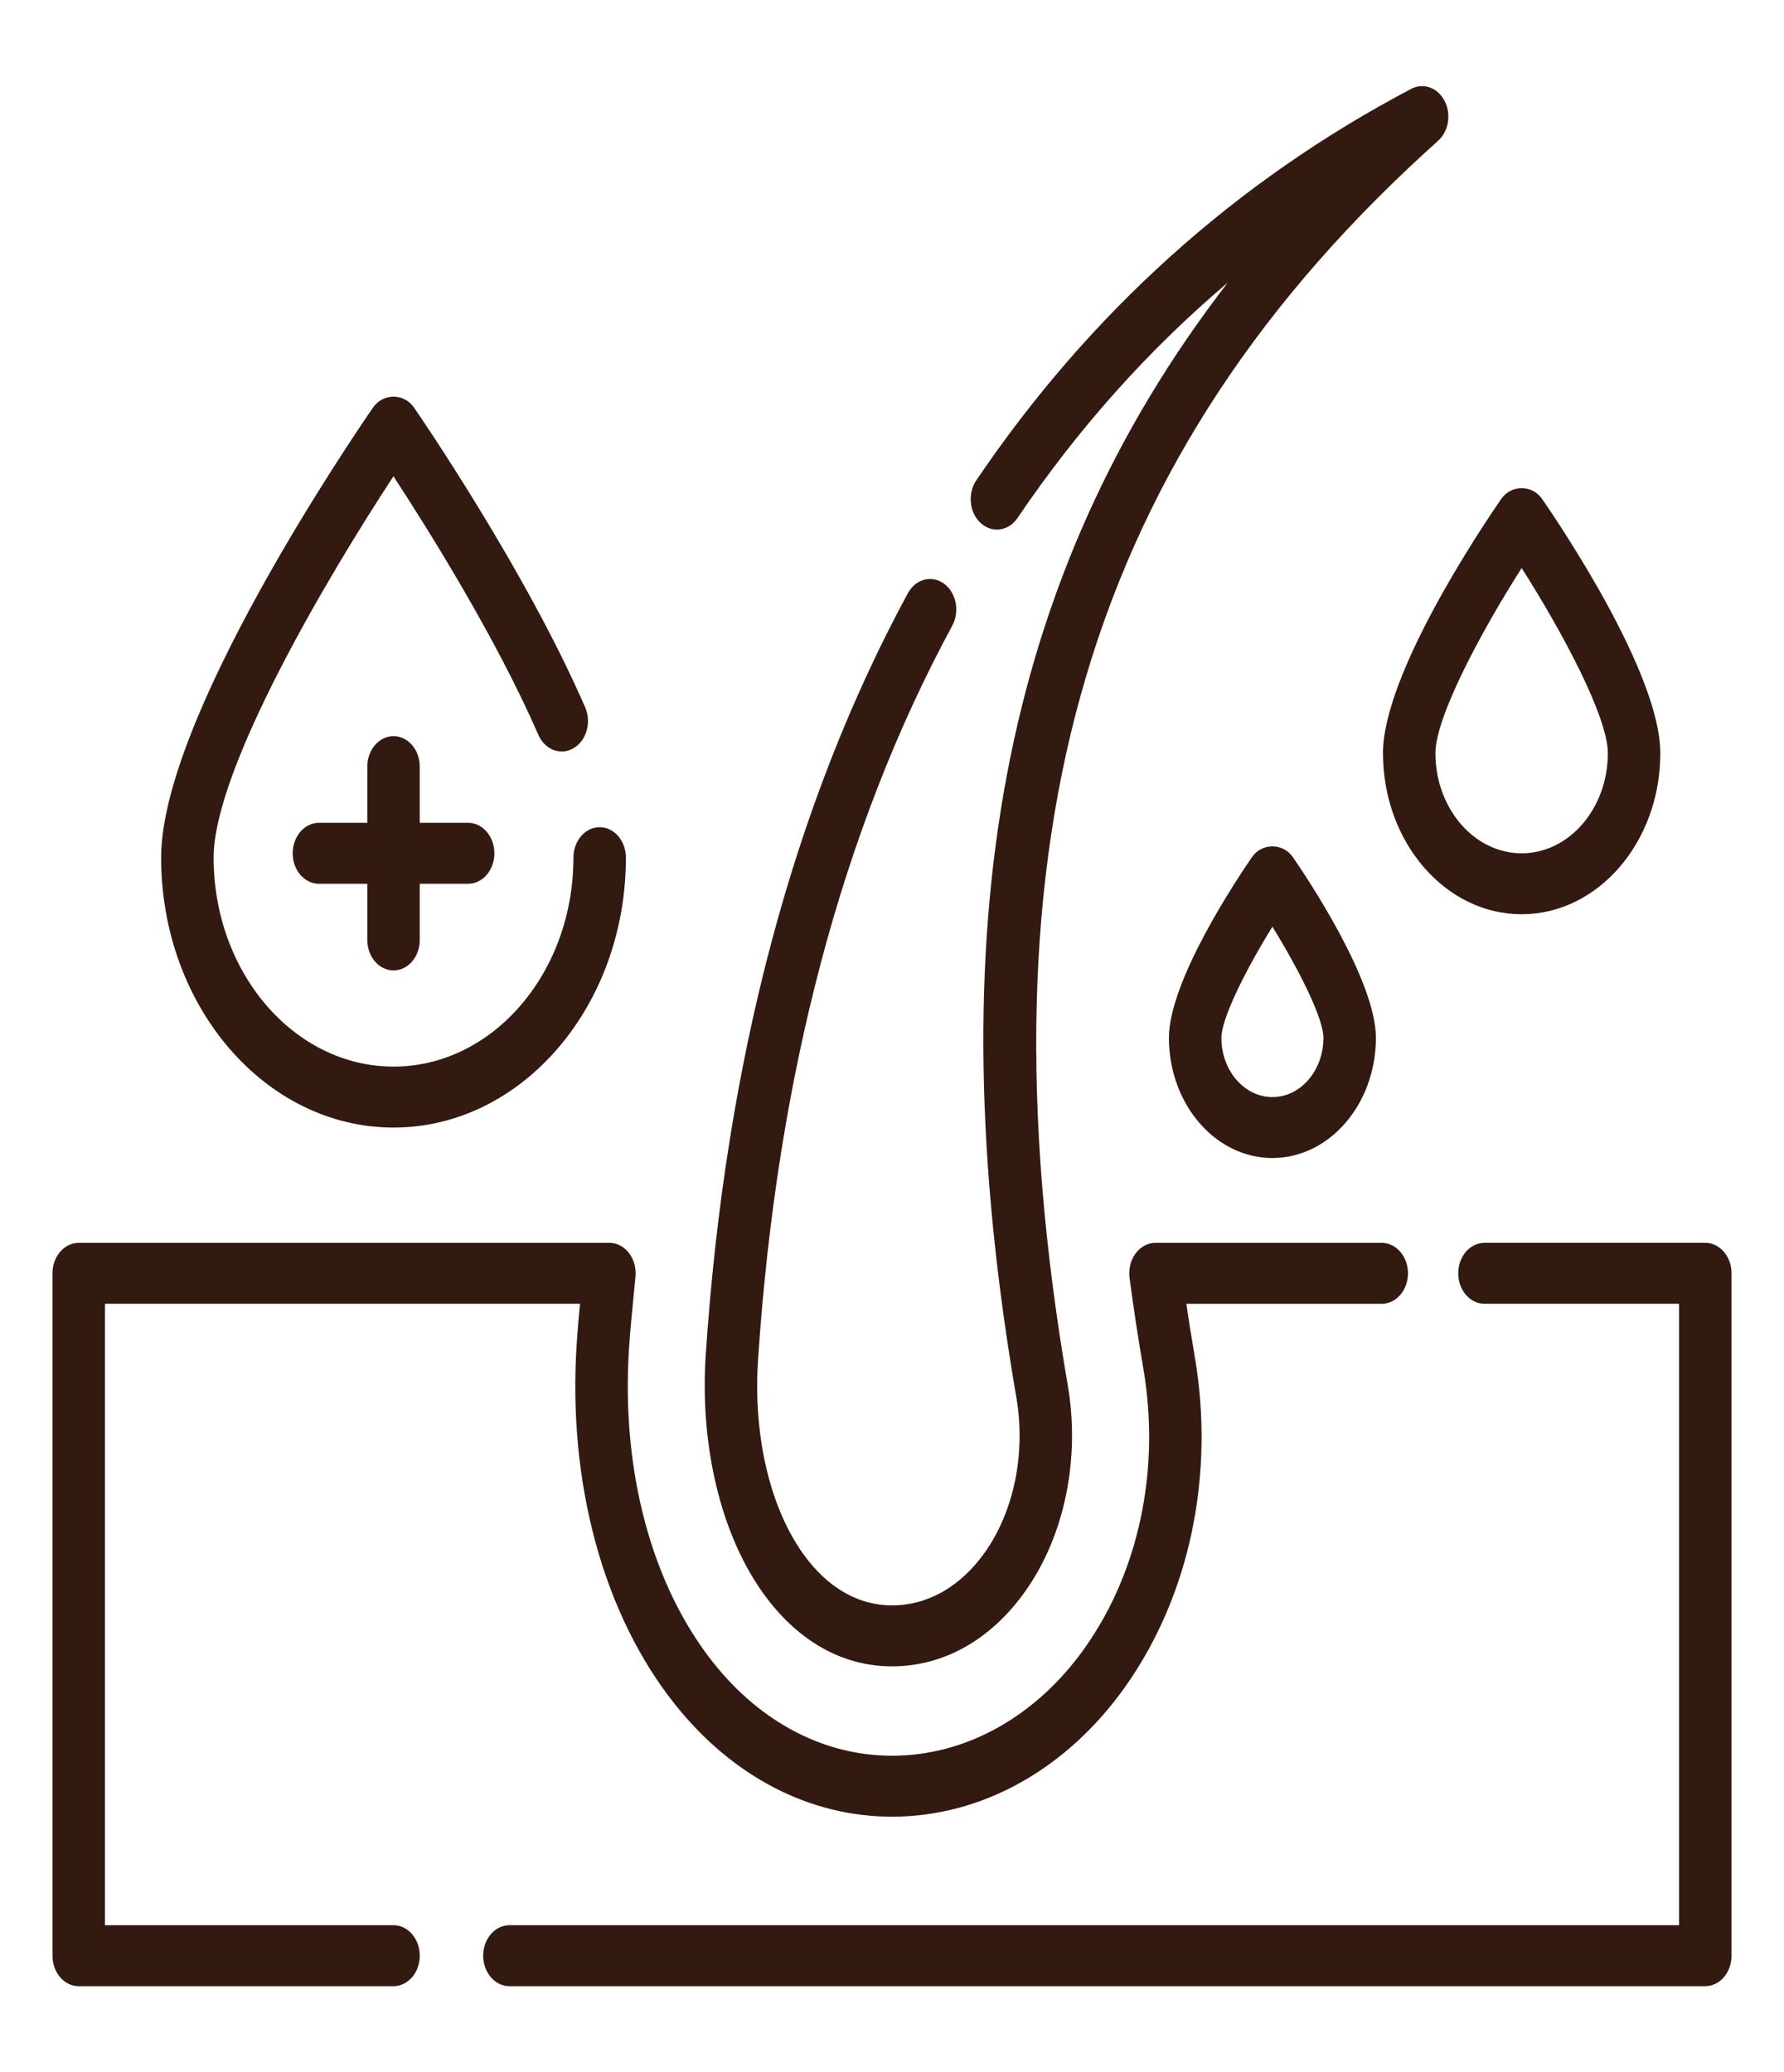 <svg xmlns="http://www.w3.org/2000/svg" fill="none" viewBox="0 0 68 79" height="79" width="68">
<path fill="#331A10" d="M34.001 63.525C35.974 63.525 37.782 62.504 39.09 60.648C40.58 58.538 41.181 55.61 40.7 52.812C37.114 31.957 41.468 17.325 54.818 5.365C55.219 5.004 55.325 4.352 55.063 3.846C54.803 3.341 54.257 3.144 53.794 3.386C47.114 6.9 41.535 11.923 37.214 18.31C36.873 18.816 36.947 19.545 37.382 19.941C37.816 20.337 38.444 20.251 38.785 19.746C41.089 16.341 43.767 13.342 46.798 10.774C38.16 21.964 35.675 35.455 38.739 53.268C39.103 55.39 38.657 57.597 37.544 59.174C36.621 60.481 35.364 61.201 34.001 61.201C32.803 61.201 31.701 60.615 30.817 59.504C29.41 57.739 28.692 54.867 28.895 51.821C29.616 41.001 32.106 31.59 36.297 23.853C36.59 23.309 36.45 22.592 35.983 22.251C35.517 21.908 34.9 22.073 34.605 22.614C30.239 30.675 27.648 40.441 26.901 51.641C26.657 55.321 27.572 58.85 29.349 61.081C30.622 62.68 32.23 63.525 34.001 63.525Z"></path>
<path fill="#331A10" d="M16 74.555C16 73.913 15.552 73.393 15 73.393H4V49.702H22.108C22.061 50.198 22.016 50.696 21.983 51.201C21.629 56.523 22.994 61.543 25.729 64.975C27.927 67.735 30.865 69.256 34 69.256C37.428 69.256 40.673 67.442 42.904 64.282C45.355 60.809 46.315 56.219 45.536 51.69C45.421 51.02 45.315 50.358 45.219 49.703H52.667C53.219 49.703 53.667 49.183 53.667 48.542C53.667 47.9 53.219 47.38 52.667 47.38H44.043C43.751 47.38 43.474 47.527 43.284 47.785C43.094 48.042 43.011 48.384 43.055 48.718C43.203 49.839 43.375 50.98 43.576 52.145C44.237 55.99 43.428 59.876 41.358 62.809C39.508 65.43 36.827 66.932 34.001 66.932C31.43 66.932 29.014 65.677 27.198 63.397C24.841 60.438 23.667 56.058 23.978 51.381C24.023 50.696 24.09 50.024 24.156 49.351L24.223 48.669C24.254 48.341 24.163 48.013 23.974 47.767C23.784 47.52 23.513 47.38 23.229 47.38H3C2.448 47.38 2 47.9 2 48.542V74.556C2 75.197 2.448 75.718 3 75.718H15C15.552 75.716 16 75.196 16 74.555Z"></path>
<path fill="#331A10" d="M55.583 48.541C55.583 49.182 56.031 49.702 56.583 49.702H64V73.393H19.417C18.865 73.393 18.417 73.914 18.417 74.555C18.417 75.196 18.865 75.717 19.417 75.717H65C65.552 75.717 66 75.196 66 74.555V48.541C66 47.899 65.552 47.379 65 47.379H56.583C56.031 47.379 55.583 47.898 55.583 48.541Z"></path>
<path fill="#331A10" d="M58 34.853C60.915 34.853 63.286 32.098 63.286 28.712C63.286 25.706 59.533 20.113 58.781 19.022C58.401 18.472 57.6 18.472 57.22 19.022C56.468 20.113 52.715 25.705 52.715 28.712C52.714 32.098 55.085 34.853 58 34.853ZM58 21.655C59.557 24.097 61.286 27.334 61.286 28.712C61.286 30.817 59.812 32.529 58 32.529C56.188 32.529 54.714 30.817 54.714 28.712C54.714 27.336 56.444 24.098 58 21.655Z"></path>
<path fill="#331A10" d="M15 42.985C19.884 42.985 23.857 38.369 23.857 32.695C23.857 32.054 23.409 31.534 22.857 31.534C22.305 31.534 21.857 32.054 21.857 32.695C21.857 37.088 18.781 40.661 15 40.661C11.219 40.661 8.143 37.088 8.143 32.695C8.143 29.302 12.544 21.894 14.997 18.157C16.292 20.138 18.907 24.305 20.519 28.011C20.768 28.583 21.366 28.814 21.863 28.523C22.356 28.234 22.553 27.535 22.304 26.962C20.014 21.696 15.952 15.785 15.78 15.536C15.4 14.985 14.599 14.985 14.219 15.536C13.392 16.735 6.142 27.396 6.142 32.694C6.143 38.369 10.116 42.985 15 42.985Z"></path>
<path fill="#331A10" d="M47.72 32.677C47.191 33.444 44.555 37.376 44.555 39.563C44.555 42.089 46.325 44.146 48.5 44.146C50.675 44.146 52.445 42.089 52.445 39.563C52.445 37.376 49.809 33.442 49.28 32.677C48.9 32.127 48.1 32.127 47.72 32.677ZM48.5 41.823C47.427 41.823 46.555 40.809 46.555 39.564C46.555 38.832 47.464 37.004 48.5 35.328C49.536 37.004 50.445 38.832 50.445 39.564C50.445 40.809 49.573 41.823 48.5 41.823Z"></path>
<path fill="#331A10" d="M15 36.995C15.552 36.995 16 36.475 16 35.833V33.691H17.844C18.396 33.691 18.844 33.171 18.844 32.529C18.844 31.888 18.396 31.367 17.844 31.367H16V29.225C16 28.584 15.552 28.064 15 28.064C14.448 28.064 14 28.584 14 29.225V31.367H12.156C11.604 31.367 11.156 31.888 11.156 32.529C11.156 33.171 11.604 33.691 12.156 33.691H14V35.833C14 36.475 14.448 36.995 15 36.995Z"></path>
</svg>
